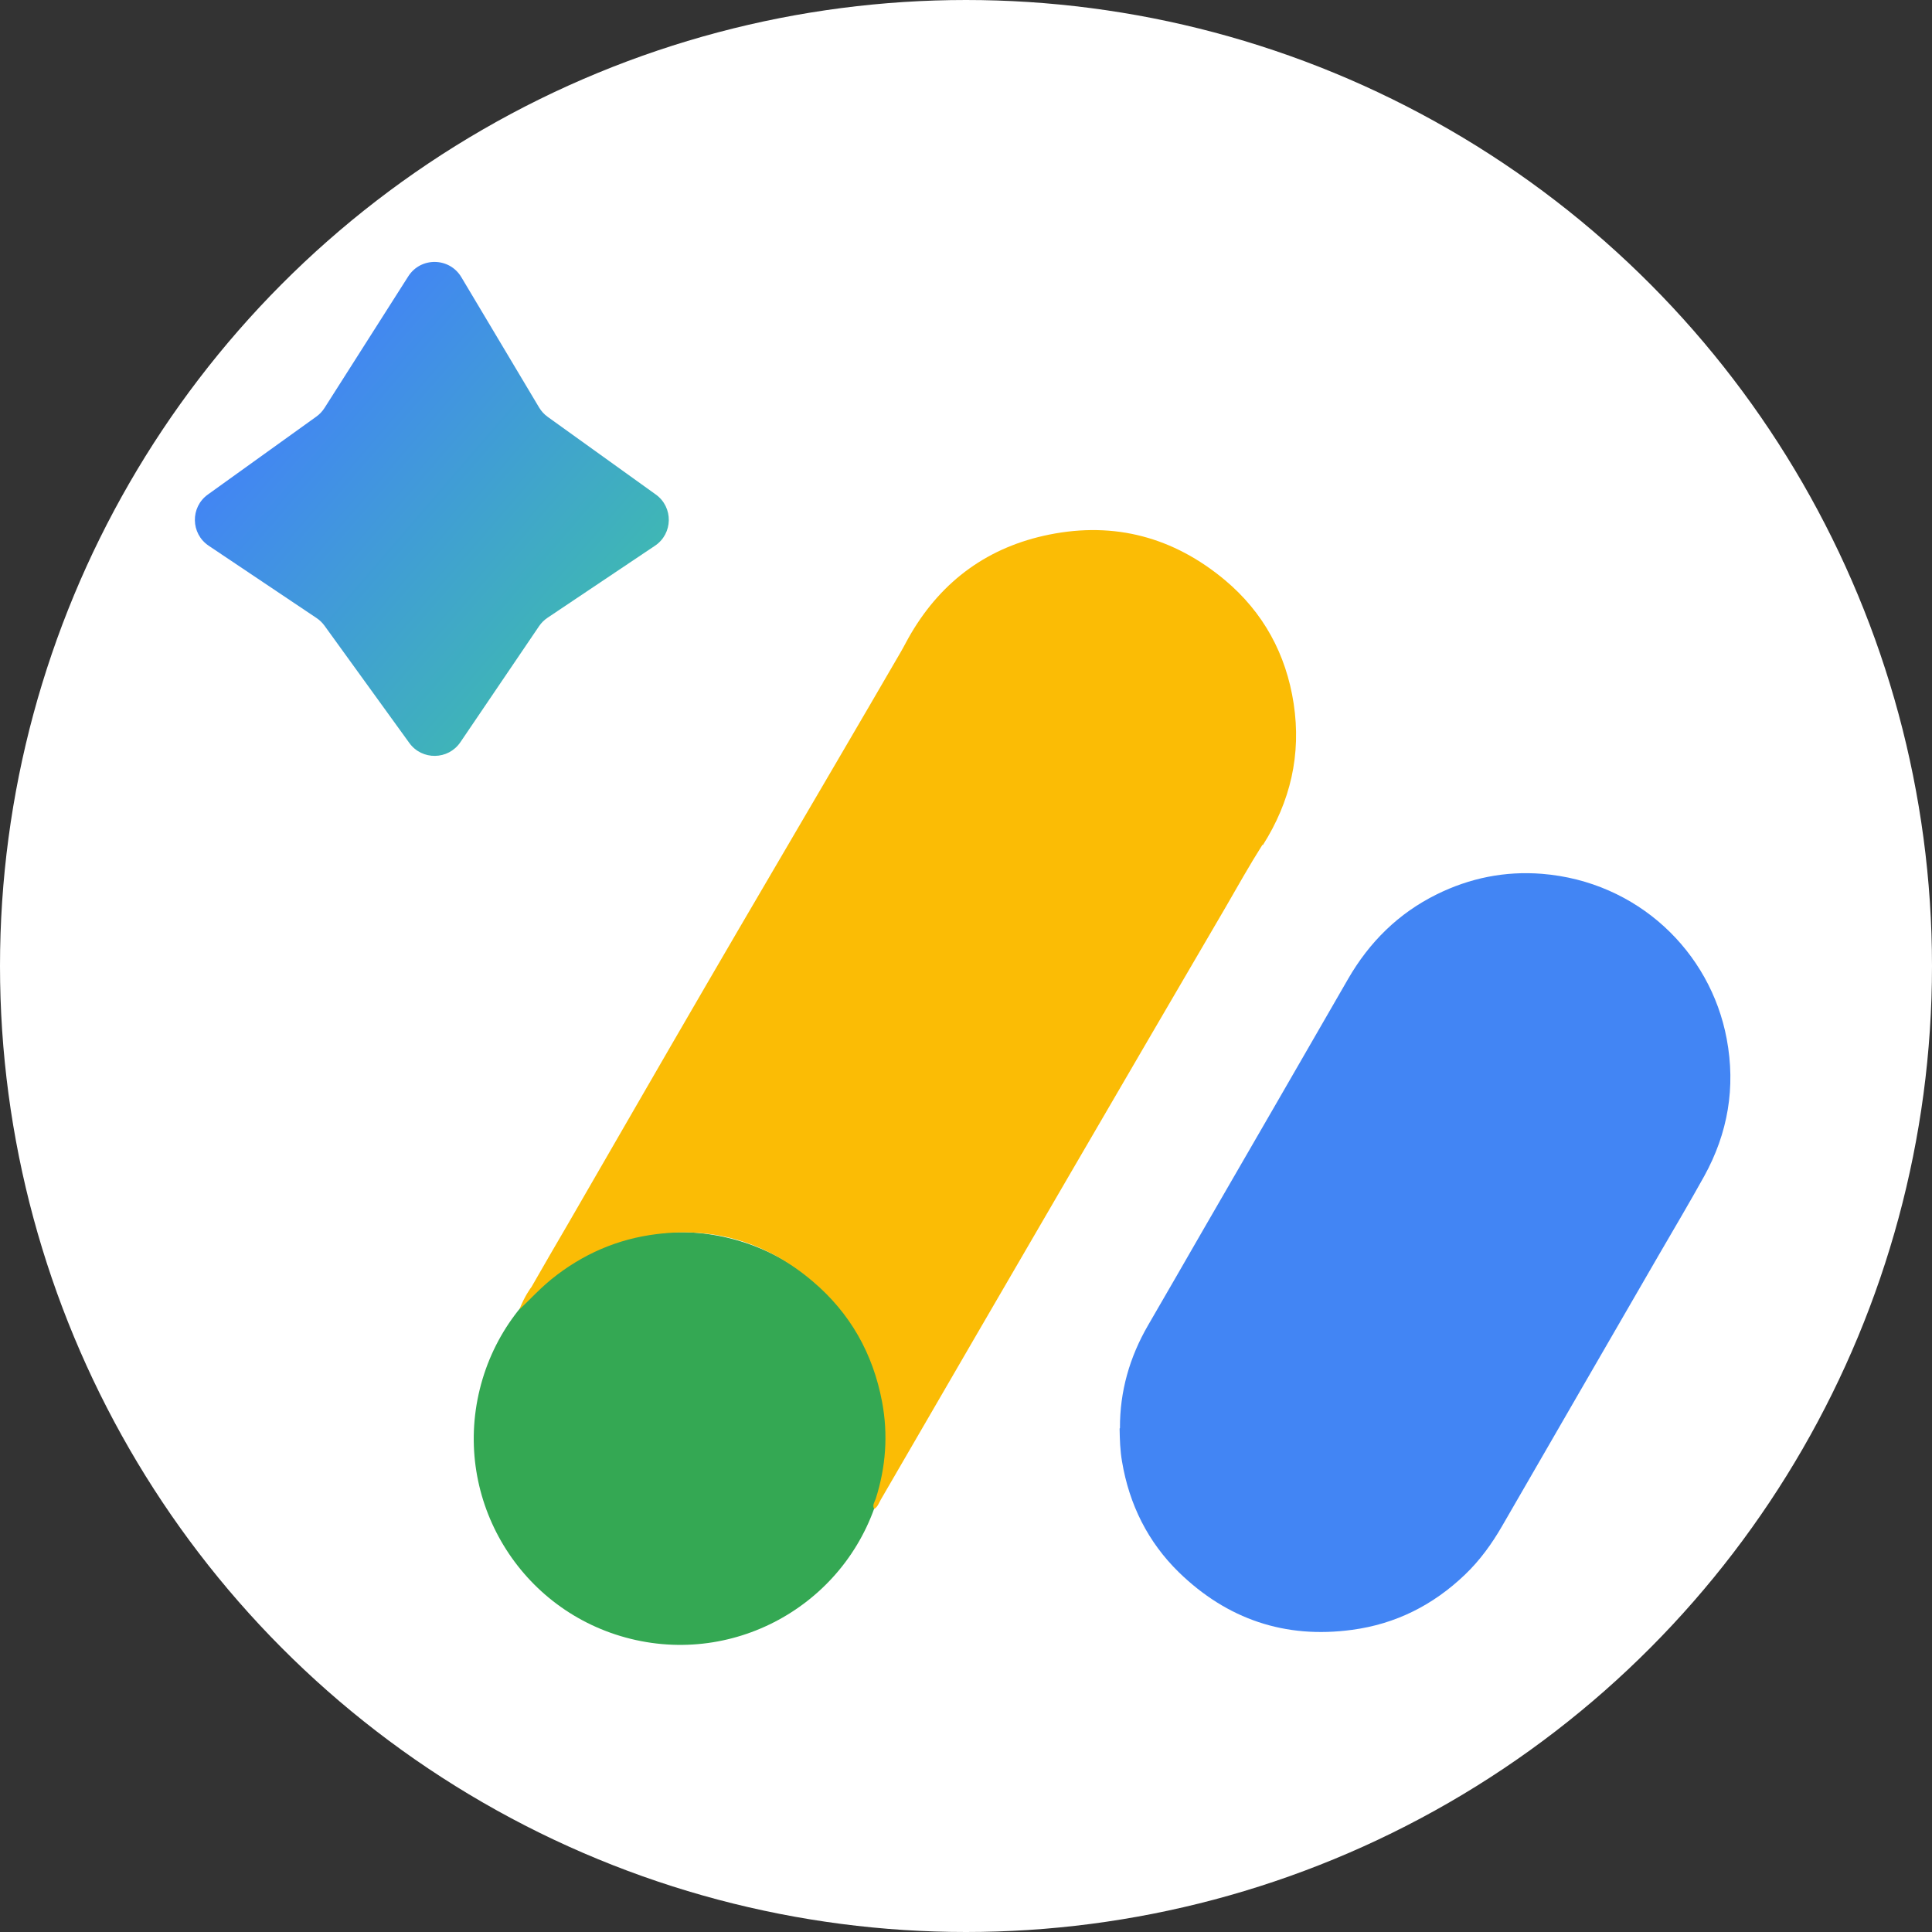 <svg width="124" height="124" viewBox="0 0 124 124" fill="none" xmlns="http://www.w3.org/2000/svg">
<rect x="0" y="0" width="124" height="124" fill="#333333" stroke="none"/>
<circle cx="62" cy="62" r="59" fill="white" stroke="white" stroke-width="6"/>
<g clip-path="url(#clip0_6307_30446)">
<path d="M56.51 95.489C58.255 88.388 53.913 81.215 46.812 79.469C39.71 77.724 32.537 82.066 30.792 89.168C29.046 96.269 33.388 103.442 40.49 105.187C47.592 106.933 54.764 102.591 56.51 95.489Z" fill="#34A853"/>
<path d="M81.024 54.224C80.186 55.547 79.414 56.925 78.631 58.282C75.335 63.927 72.038 69.561 68.752 75.217C64.673 82.218 60.604 89.23 56.536 96.243C56.415 96.452 56.337 96.717 56.106 96.849C55.974 96.607 56.128 96.408 56.205 96.199C56.856 94.159 57.01 92.075 56.613 89.969C56.029 86.871 54.562 84.269 52.148 82.229C49.259 79.781 45.929 78.734 42.147 79.208C39.623 79.517 37.384 80.498 35.4 82.097C34.926 82.483 34.496 82.902 34.066 83.332C34.066 83.332 34.066 83.332 34.055 83.343C34.022 83.376 33.988 83.42 33.944 83.453C33.735 83.662 33.36 84.026 33.338 84.037C33.658 83.21 34.077 82.637 34.11 82.604C34.892 81.226 35.697 79.859 36.491 78.492C39.446 73.387 42.39 68.26 45.356 63.166C48.167 58.326 51.012 53.507 53.835 48.667C55.169 46.396 56.492 44.114 57.815 41.842C58.046 41.445 58.245 41.037 58.476 40.651C60.494 37.233 63.46 35.094 67.341 34.312C71.553 33.463 75.335 34.488 78.62 37.233C81.079 39.295 82.545 41.974 83.031 45.161C83.527 48.436 82.821 51.446 81.057 54.235L81.024 54.224Z" fill="#FBBC05"/>
<path d="M71.881 91.663C71.87 89.304 72.499 87.11 73.679 85.07C74.847 83.052 76.016 81.035 77.174 79.017C80.294 73.625 83.414 68.234 86.523 62.831C87.891 60.461 89.754 58.619 92.202 57.407C94.341 56.348 96.601 55.896 98.971 56.084C105.102 56.58 109.777 61.067 110.824 66.679C111.408 69.788 110.901 72.732 109.38 75.489C108.431 77.198 107.439 78.874 106.458 80.561C103.106 86.349 99.765 92.137 96.413 97.937C95.752 99.084 94.98 100.153 94.021 101.068C91.981 103.02 89.578 104.233 86.777 104.607C82.477 105.192 78.761 103.924 75.663 100.914C73.668 98.962 72.477 96.559 72.014 93.802C71.892 93.097 71.87 92.391 71.859 91.685L71.881 91.663Z" fill="#4285F4"/>
</g>
<path d="M26.203 17.737L20.825 26.188C20.688 26.403 20.511 26.59 20.304 26.738L13.341 31.74C12.207 32.554 12.235 34.249 13.394 35.026L20.32 39.669C20.517 39.801 20.689 39.967 20.827 40.158L26.272 47.686C27.085 48.811 28.769 48.785 29.548 47.637L34.597 40.191C34.741 39.978 34.925 39.795 35.138 39.652L42.039 35.026C43.198 34.249 43.225 32.554 42.092 31.74L35.153 26.756C34.93 26.596 34.743 26.392 34.602 26.156L29.608 17.786C28.845 16.508 27.003 16.481 26.203 17.737Z" fill="url(#paint0_linear_6307_30446)"/>
<defs>
<linearGradient id="paint0_linear_6307_30446" x1="17.079" y1="27" x2="57.159" y2="61.516" gradientUnits="userSpaceOnUse">
<stop stop-color="#4285F4"/>
<stop offset="1" stop-color="#3BF16B"/>
</linearGradient>
<clipPath id="clip0_6307_30446">
<rect width="86" height="74.974" fill="white" transform="translate(26 34.013)"/>
</clipPath>
</defs>
</svg>
